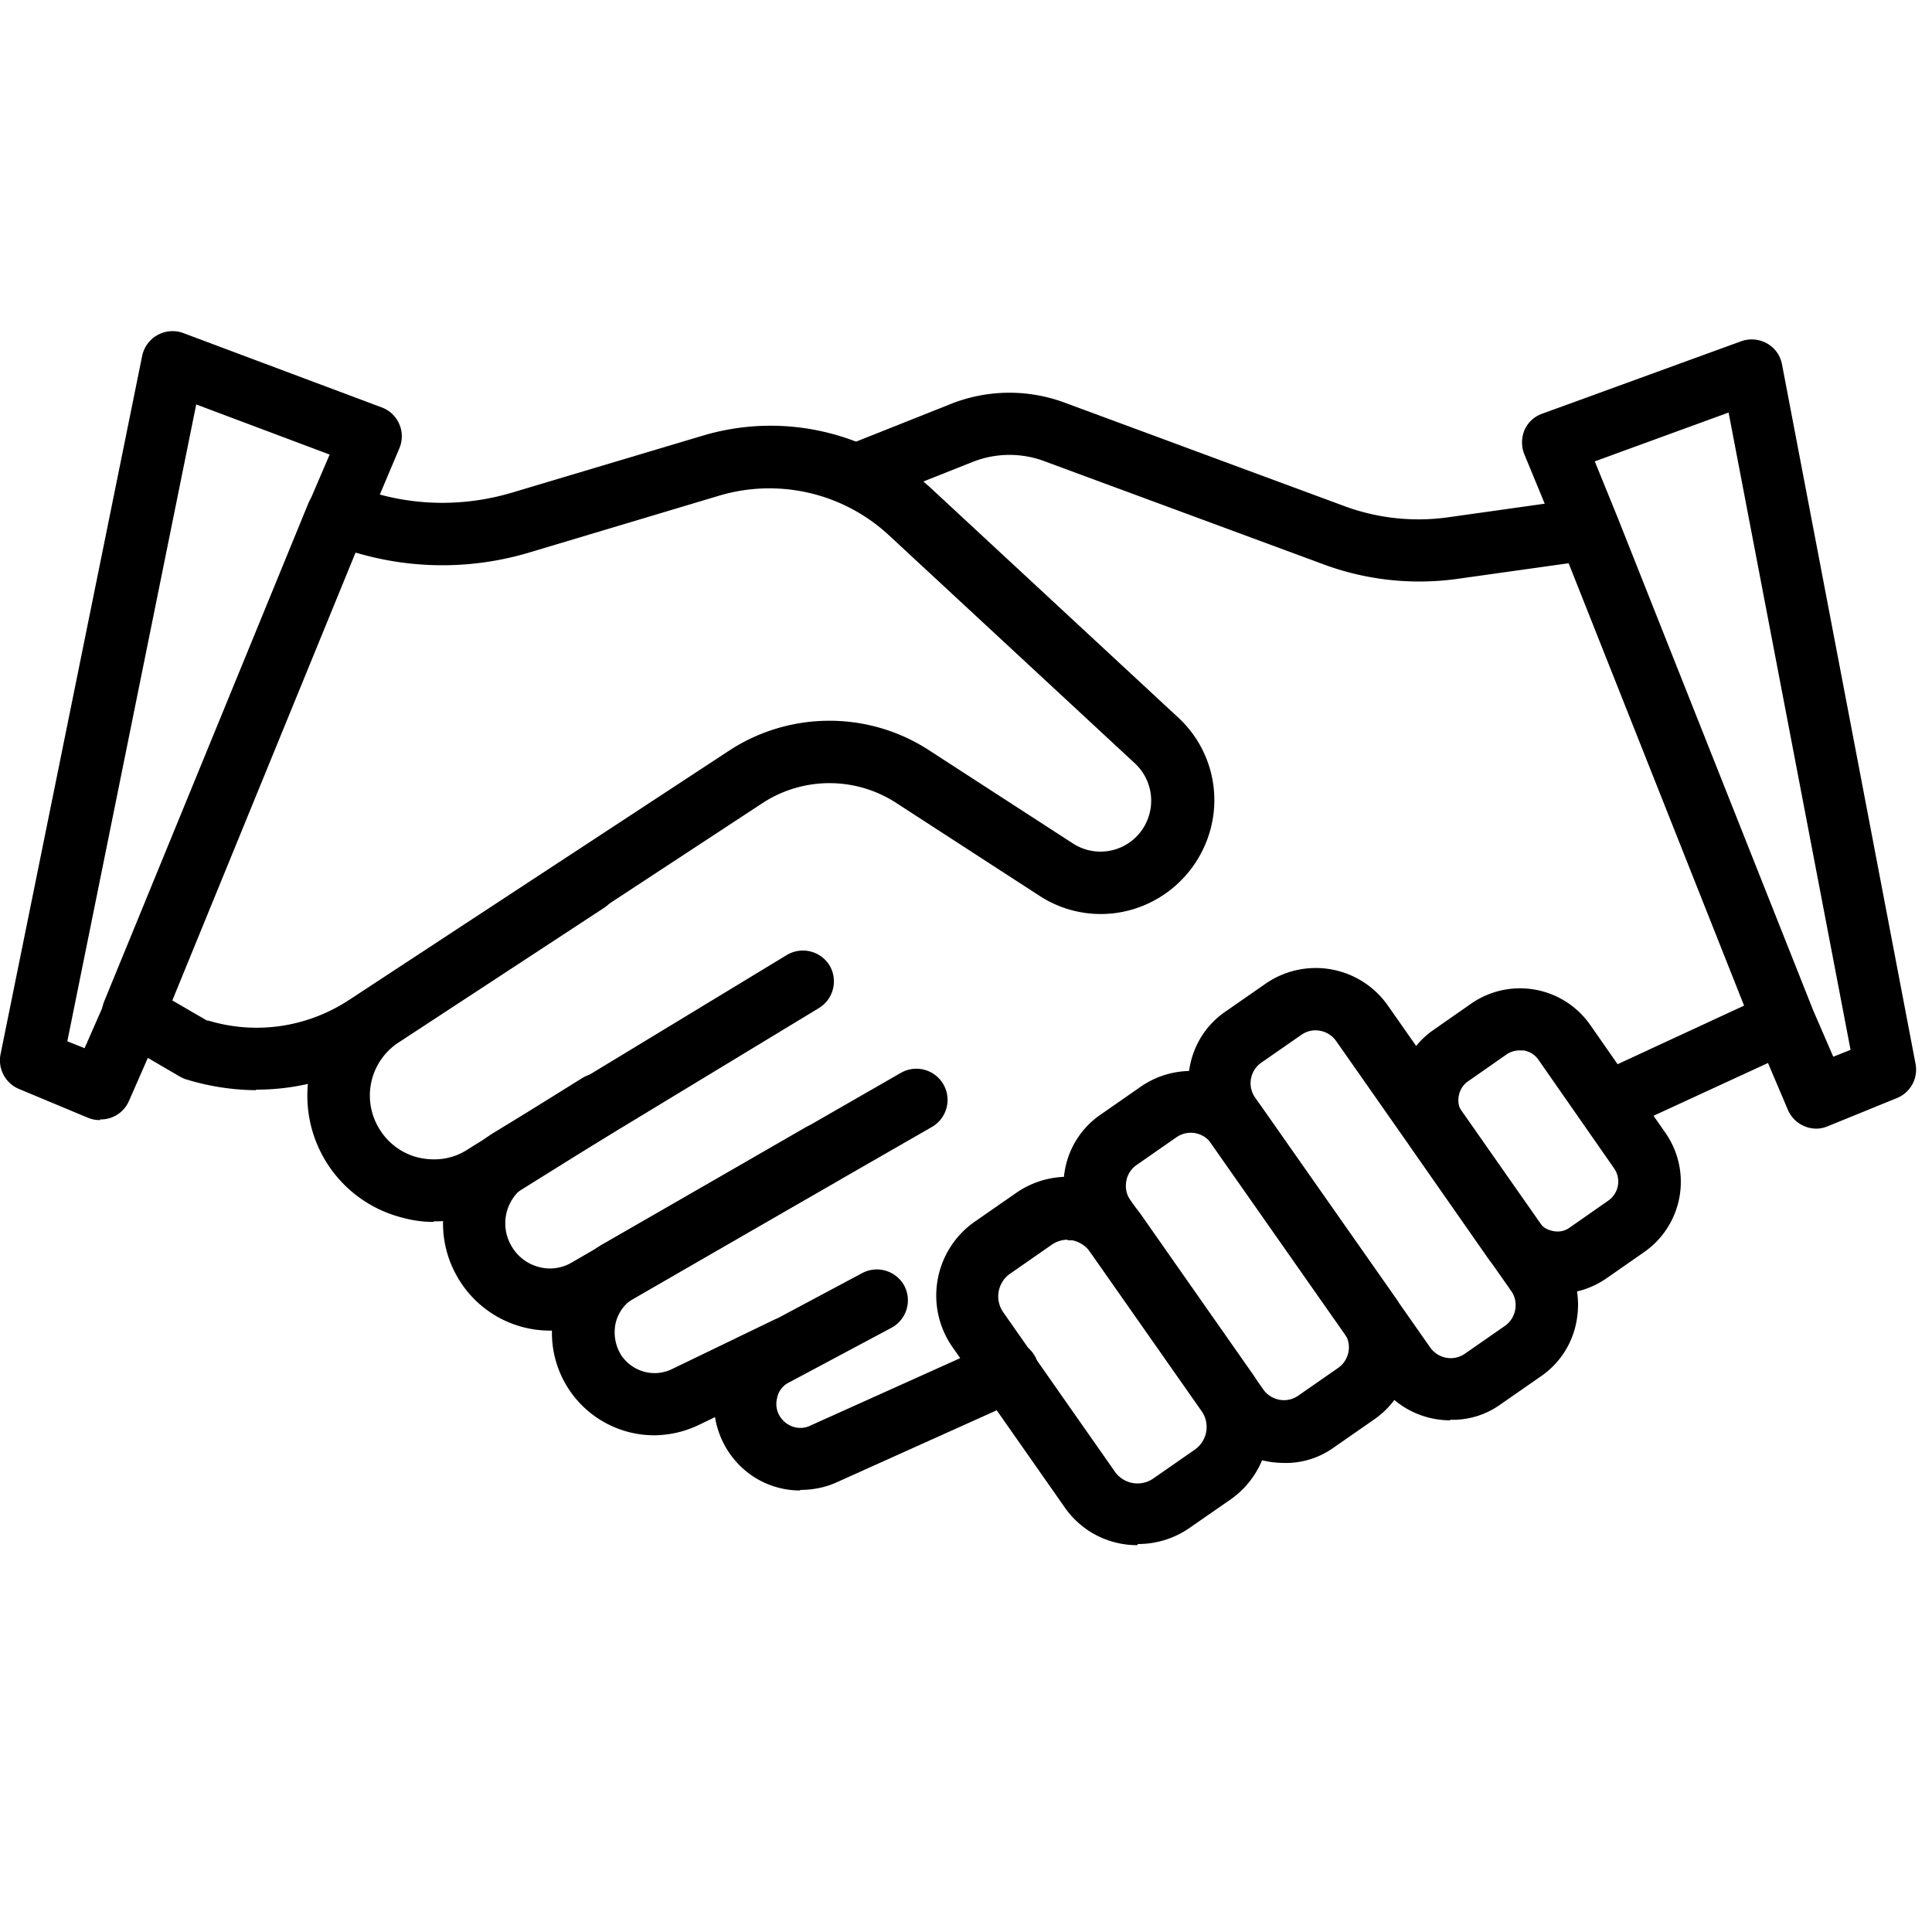 <svg width="32" height="32" viewBox="0 0 32 32" fill="none" xmlns="http://www.w3.org/2000/svg"><g clip-path="url(#clip0_417_3722)" fill="#000"><path d="M4.24 18.057a4.05 4.05 0 01-1.162-.181c-.038-.01-.067-.029-.105-.048l-1.029-.6a.52.52 0 01-.22-.638l3.383-8.251a.515.515 0 01.62-.305l.514.143c.734.21 1.515.2 2.248-.02l3.154-.942a3.924 3.924 0 013.782.876l4.088 3.792c.6.553.771 1.43.419 2.172a1.891 1.891 0 01-1.181 1.01 1.856 1.856 0 01-1.534-.228l-2.382-1.544a2.028 2.028 0 00-2.192 0L6.355 17.42a3.84 3.84 0 01-2.115.628v.01zm-.79-1.153c.79.238 1.638.114 2.334-.343l6.288-4.125c1-.658 2.305-.667 3.315-.01l2.382 1.543a.838.838 0 001.22-.352.844.844 0 00-.19-.972L14.71 8.853a2.912 2.912 0 00-2.782-.648l-3.154.944a5.016 5.016 0 01-2.83.019l-.076-.02-3.03 7.413.591.343h.02z"/><path d="M26.62 18.79a.526.526 0 01-.466-.296.523.523 0 01.247-.686l2.487-1.152-2.906-7.327-1.83.257a4.568 4.568 0 01-2.229-.238l-4.64-1.715a1.656 1.656 0 00-1.152.01l-1.772.704a.517.517 0 01-.667-.285.517.517 0 01.285-.667l1.773-.705a2.629 2.629 0 011.886-.02l4.64 1.716a3.54 3.54 0 001.724.18l2.23-.314a.503.503 0 01.552.324l3.24 8.156a.512.512 0 01-.267.657l-2.934 1.353a.564.564 0 01-.22.048h.02z"/><path d="M25.792 21.429c-.448 0-.877-.21-1.153-.6l-1.248-1.792a1.418 1.418 0 01.343-1.972l.628-.438a1.418 1.418 0 011.973.343l1.248 1.791a1.418 1.418 0 01-.343 1.972l-.63.439a1.437 1.437 0 01-.818.257zm-.62-4.03a.37.37 0 00-.219.066l-.629.439a.372.372 0 00-.162.247c-.019.105 0 .2.067.286l1.248 1.791a.372.372 0 00.248.162c.105.02.2 0 .286-.066l.629-.439a.384.384 0 00.095-.533l-1.248-1.791a.372.372 0 00-.248-.162h-.067z"/><path d="M24.02 23.525c-.458 0-.906-.22-1.182-.62l-2.897-4.134a1.46 1.46 0 01-.238-1.086c.067-.381.277-.715.6-.934l.658-.457a1.458 1.458 0 012.02.352l2.896 4.135c.22.315.305.705.238 1.086a1.408 1.408 0 01-.6.934l-.657.457a1.361 1.361 0 01-.839.258v.01zm-2.23-6.46a.417.417 0 00-.238.077l-.658.457a.415.415 0 00-.105.581l2.897 4.135c.133.19.39.238.58.105l.658-.458a.411.411 0 00.172-.266.408.408 0 00-.067-.315l-2.896-4.135a.416.416 0 00-.343-.18z"/><path d="M21.256 24.23c-.457 0-.905-.219-1.181-.619l-2.201-3.134a1.46 1.46 0 01-.238-1.086 1.41 1.41 0 01.6-.934l.657-.457a1.46 1.46 0 011.087-.239c.38.067.714.277.933.6l2.201 3.135c.22.315.305.705.238 1.086a1.408 1.408 0 01-.6.934l-.657.457a1.363 1.363 0 01-.839.258zm-1.534-5.468a.416.416 0 00-.238.076l-.657.457a.412.412 0 00-.172.267c-.019.114 0 .22.067.314l2.2 3.135c.134.19.392.238.582.105l.657-.457a.415.415 0 00.105-.582l-2.2-3.134a.416.416 0 00-.344-.181z"/><path d="M18.836 25.593c-.466 0-.924-.22-1.21-.639l-1.848-2.639a1.492 1.492 0 01.362-2.077l.686-.476a1.492 1.492 0 012.077.362l1.848 2.64a1.49 1.49 0 01-.362 2.067l-.686.476a1.494 1.494 0 01-.857.267l-.01.019zm-1.152-5.06a.467.467 0 00-.267.086l-.686.477a.458.458 0 00-.115.638l1.849 2.64a.458.458 0 00.638.114l.686-.477a.458.458 0 00.114-.638l-1.848-2.64a.49.49 0 00-.295-.19h-.077v-.01z"/><path d="M13.253 24.687c-.457 0-.896-.219-1.172-.62a1.457 1.457 0 01-.219-1.152 1.44 1.44 0 01.724-.924l1.696-.905a.517.517 0 01.696.21.517.517 0 01-.21.695l-1.696.905a.361.361 0 00-.2.257.39.39 0 00.057.324c.114.162.324.22.496.134l3.048-1.372a.527.527 0 01.686.257.527.527 0 01-.257.686l-3.049 1.372c-.19.086-.4.124-.6.124v.01z"/><path d="M10.824 23.773a1.696 1.696 0 01-1.639-2.077c.105-.458.4-.858.81-1.096l4.926-2.83a.515.515 0 11.514.896l-4.926 2.83a.654.654 0 00-.314.428.719.719 0 00.095.524c.19.277.543.372.839.229l1.677-.81a.511.511 0 01.686.238.511.511 0 01-.239.686l-1.677.81a1.738 1.738 0 01-.752.172z"/><path d="M9.109 22.039a1.767 1.767 0 01-1.553-.924 1.765 1.765 0 01.638-2.363l4.84-2.935a.518.518 0 01.705.172.518.518 0 01-.171.705l-4.84 2.934a.739.739 0 00-.267.991.737.737 0 00.448.362c.19.057.4.029.571-.076l3.86-2.23a.515.515 0 11.514.896l-3.86 2.23a1.752 1.752 0 01-.895.238h.01z"/><path d="M7.184 20.239c-.162 0-.333-.02-.505-.067a2.084 2.084 0 01-.638-3.773l3.401-2.23a.52.52 0 01.715.153.52.52 0 01-.152.715l-3.402 2.229a1.05 1.05 0 00-.333 1.41c.143.248.38.429.657.496.286.066.572.028.82-.134l1.895-1.181a.523.523 0 01.715.162.523.523 0 01-.162.714L8.3 19.915a2.04 2.04 0 01-1.115.314v.01zm22.904-1.545c-.2 0-.39-.114-.476-.314l-.534-1.258-3.239-8.165-.59-1.429a.528.528 0 010-.4.497.497 0 01.295-.276l3.296-1.2a.52.52 0 01.429.037c.133.077.22.2.248.353l2.21 11.576a.509.509 0 01-.314.572l-1.144.466a.497.497 0 01-.2.038h.02zM26.411 7.633l.38.934 3.24 8.165.334.771.286-.114-2.02-10.556-2.22.81v-.01zM1.658 18.552a.497.497 0 01-.2-.038l-1.143-.477a.514.514 0 01-.305-.58L2.354 5.898a.514.514 0 01.686-.38l3.277 1.228a.51.51 0 01.295.686l-.6 1.42-3.325 8.127-.552 1.258a.507.507 0 01-.477.304v.01zm-.543-1.305l.286.114.343-.781L5.06 8.462l.4-.933-2.21-.83-2.135 10.548z"/></g><defs><clipPath id="clip0_417_3722"><path fill="#fff" transform="translate(0 4)" d="M0 0h31.826v23.074H0z"/></clipPath></defs></svg>